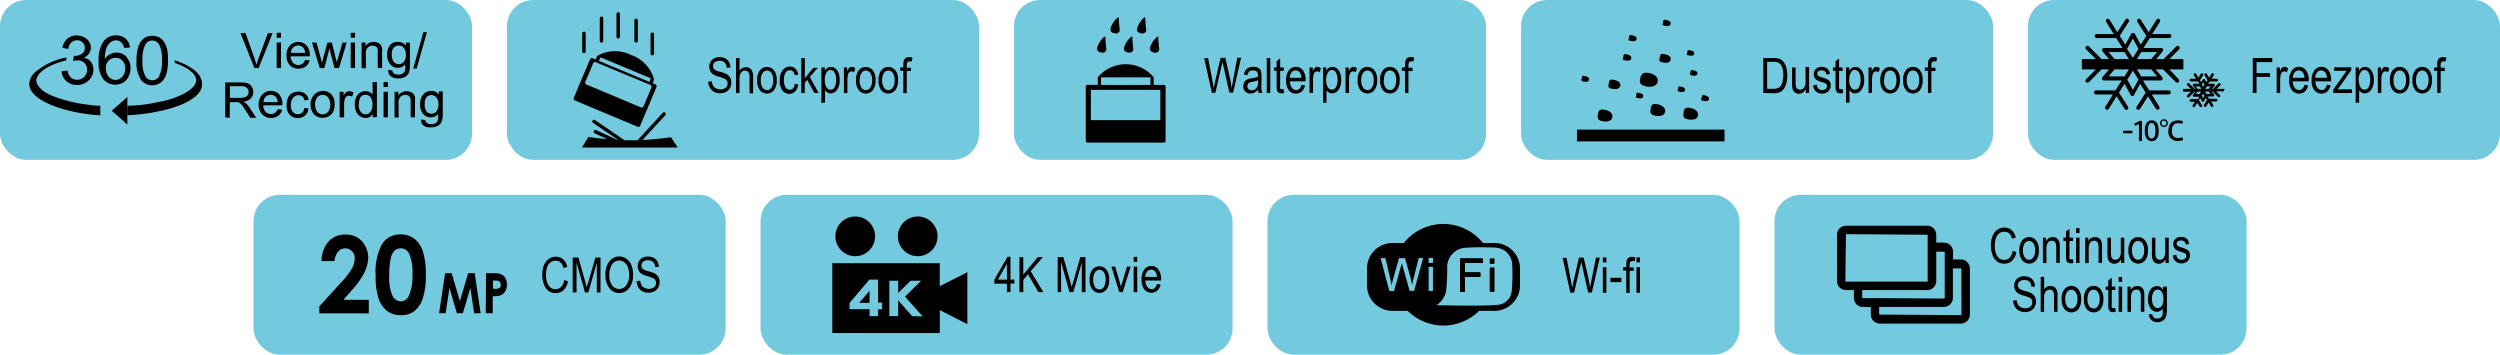 <svg xmlns="http://www.w3.org/2000/svg" viewBox="0 0 357.65 50.75"><defs><style>.cls-1{fill:#73cade;}.cls-2{fill-rule:evenodd;}</style></defs><title>icon</title><g id="レイヤー_2" data-name="レイヤー 2"><g id="レイヤー_1-2" data-name="レイヤー 1"><rect class="cls-1" x="253.86" y="27.87" width="67.53" height="22.87" rx="3.74" ry="3.74"/><path d="M287.93,35.88l.54.17a2.31,2.31,0,0,1-.63,1.26,1.57,1.57,0,0,1-1.1.41,1.68,1.68,0,0,1-1-.28,2,2,0,0,1-.66-.89,3.72,3.72,0,0,1-.26-1.45,3.39,3.39,0,0,1,.26-1.4,2,2,0,0,1,.7-.86,1.74,1.74,0,0,1,1-.29,1.51,1.51,0,0,1,1,.37,2,2,0,0,1,.6,1.08l-.53.15q-.27-1-1.1-1a1.21,1.21,0,0,0-.71.21,1.41,1.41,0,0,0-.48.65,3,3,0,0,0-.18,1.12,2.68,2.68,0,0,0,.36,1.54,1.12,1.12,0,0,0,1,.51,1.06,1.06,0,0,0,.76-.32A1.7,1.7,0,0,0,287.93,35.88Z"/><path d="M288.89,35.82a2.18,2.18,0,0,1,.39-1.42,1.28,1.28,0,0,1,2,0,2.1,2.1,0,0,1,.4,1.38,2.26,2.26,0,0,1-.39,1.45,1.28,1.28,0,0,1-2,0A2.16,2.16,0,0,1,288.89,35.82Zm.51,0a1.74,1.74,0,0,0,.26,1,.77.77,0,0,0,.63.34.74.74,0,0,0,.61-.35,1.77,1.77,0,0,0,.25-1,1.74,1.74,0,0,0-.26-1,.77.77,0,0,0-.63-.34.74.74,0,0,0-.61.34A1.76,1.76,0,0,0,289.4,35.82Z"/><path d="M292.26,37.63V34h.45v.51a1.17,1.17,0,0,1,.4-.45,1,1,0,0,1,.54-.15,1,1,0,0,1,.44.09.9.9,0,0,1,.33.25,1,1,0,0,1,.19.39,3.28,3.28,0,0,1,.06.74v2.23h-.5v-2.2a1.8,1.8,0,0,0-.07-.58.58.58,0,0,0-.21-.29.57.57,0,0,0-.34-.1.7.7,0,0,0-.58.27,1.52,1.52,0,0,0-.21.92v2Z"/><path d="M296.56,37.08l.07.54a1.5,1.5,0,0,1-.37.05.77.77,0,0,1-.42-.1.53.53,0,0,1-.22-.28,2.75,2.75,0,0,1-.06-.72V34.49h-.37V34h.37v-.9l.5-.37V34h.51v.48h-.51V36.6a1,1,0,0,0,0,.38.25.25,0,0,0,.24.12Z"/><path d="M297,33.34v-.71h.5v.71Zm0,4.29V34h.5v3.62Z"/><path d="M298.31,37.63V34h.45v.51a1.17,1.17,0,0,1,.4-.45,1,1,0,0,1,.54-.15,1,1,0,0,1,.44.09.9.9,0,0,1,.33.25,1,1,0,0,1,.19.39,3.28,3.28,0,0,1,.06.74v2.23h-.5v-2.2a1.8,1.8,0,0,0-.07-.58.58.58,0,0,0-.21-.29.57.57,0,0,0-.34-.1.7.7,0,0,0-.58.27,1.52,1.52,0,0,0-.21.92v2Z"/><path d="M303.44,37.63V37.1a1.31,1.31,0,0,1-.41.46,1,1,0,0,1-1.13,0,.9.9,0,0,1-.33-.48,3,3,0,0,1-.08-.79V34h.5v2a3.18,3.18,0,0,0,.06.75.57.57,0,0,0,.21.3.56.56,0,0,0,.35.11.72.72,0,0,0,.59-.3,1.6,1.6,0,0,0,.2-.94V34h.5v3.62Z"/><path d="M304.49,35.82a2.18,2.18,0,0,1,.39-1.42,1.28,1.28,0,0,1,2,0,2.1,2.1,0,0,1,.4,1.38,2.26,2.26,0,0,1-.39,1.45,1.28,1.28,0,0,1-2,0A2.16,2.16,0,0,1,304.49,35.82Zm.51,0a1.74,1.74,0,0,0,.26,1,.77.77,0,0,0,.63.34.74.74,0,0,0,.61-.35,1.77,1.77,0,0,0,.25-1,1.74,1.74,0,0,0-.26-1,.77.77,0,0,0-.63-.34.74.74,0,0,0-.61.34A1.76,1.76,0,0,0,305,35.82Z"/><path d="M309.8,37.63V37.1a1.31,1.31,0,0,1-.41.46,1,1,0,0,1-1.13,0,.9.9,0,0,1-.33-.48,3,3,0,0,1-.08-.79V34h.5v2a3.18,3.18,0,0,0,.06.75.57.57,0,0,0,.21.3.56.56,0,0,0,.35.11.72.72,0,0,0,.59-.3,1.6,1.6,0,0,0,.2-.94V34h.5v3.62Z"/><path d="M310.85,36.54l.5-.1a.9.9,0,0,0,.24.57.85.85,0,0,0,1,0,.53.53,0,0,0,.18-.41.4.4,0,0,0-.15-.33,1.93,1.93,0,0,0-.51-.21,3.68,3.68,0,0,1-.78-.31.87.87,0,0,1-.31-.34,1,1,0,0,1-.11-.48,1,1,0,0,1,.3-.75,1.13,1.13,0,0,1,.82-.29,1.35,1.35,0,0,1,.58.12.92.92,0,0,1,.38.32,1.39,1.39,0,0,1,.18.58l-.49.08a.59.59,0,0,0-.64-.59.76.76,0,0,0-.49.13.41.41,0,0,0-.16.33.37.37,0,0,0,.15.32,2.73,2.73,0,0,0,.55.22,4.05,4.05,0,0,1,.81.32.79.79,0,0,1,.29.32,1.06,1.06,0,0,1,.1.48,1.12,1.12,0,0,1-.33.84,1.23,1.23,0,0,1-.9.32A1.17,1.17,0,0,1,310.85,36.54Z"/><path d="M288,43l.51-.05a1.49,1.49,0,0,0,.19.64,1,1,0,0,0,.41.37,1.29,1.29,0,0,0,.61.14,1.1,1.1,0,0,0,.75-.24.78.78,0,0,0,.27-.61.74.74,0,0,0-.1-.39.72.72,0,0,0-.29-.27,5.53,5.53,0,0,0-.85-.3,3,3,0,0,1-.83-.35,1.2,1.2,0,0,1-.38-.44,1.31,1.31,0,0,1-.14-.6,1.33,1.33,0,0,1,.39-1,1.44,1.44,0,0,1,1.06-.38,1.68,1.68,0,0,1,.8.18,1.28,1.28,0,0,1,.53.52,1.72,1.72,0,0,1,.2.79l-.52,0a1.08,1.08,0,0,0-.29-.72,1,1,0,0,0-.7-.23,1.05,1.05,0,0,0-.7.21.67.67,0,0,0-.24.53.61.61,0,0,0,.18.47,2.12,2.12,0,0,0,.8.34,5.2,5.2,0,0,1,.85.29,1.37,1.37,0,0,1,.57.5,1.39,1.39,0,0,1,.19.74,1.54,1.54,0,0,1-.2.78,1.36,1.36,0,0,1-.55.54,1.76,1.76,0,0,1-.83.18,1.63,1.63,0,0,1-1.21-.46A1.74,1.74,0,0,1,288,43Z"/><path d="M291.94,44.61v-5h.5V41.4a1.24,1.24,0,0,1,.4-.37,1,1,0,0,1,.49-.12,1,1,0,0,1,.75.3,1.67,1.67,0,0,1,.27,1.11v2.29h-.5V42.31a1.07,1.07,0,0,0-.17-.67.56.56,0,0,0-.46-.2.71.71,0,0,0-.56.26,1.43,1.43,0,0,0-.23.93v2Z"/><path d="M294.94,42.8a2.18,2.18,0,0,1,.39-1.42,1.28,1.28,0,0,1,2,0,2.1,2.1,0,0,1,.4,1.38,2.26,2.26,0,0,1-.39,1.45,1.28,1.28,0,0,1-2,0A2.16,2.16,0,0,1,294.94,42.8Zm.51,0a1.74,1.74,0,0,0,.26,1,.77.77,0,0,0,.63.34.74.74,0,0,0,.61-.35,1.77,1.77,0,0,0,.25-1,1.74,1.74,0,0,0-.26-1,.77.77,0,0,0-.63-.34.74.74,0,0,0-.61.34A1.76,1.76,0,0,0,295.45,42.8Z"/><path d="M298.12,42.8a2.18,2.18,0,0,1,.39-1.42,1.28,1.28,0,0,1,2,0,2.1,2.1,0,0,1,.4,1.38,2.26,2.26,0,0,1-.39,1.45,1.28,1.28,0,0,1-2,0A2.16,2.16,0,0,1,298.12,42.8Zm.51,0a1.74,1.74,0,0,0,.26,1,.77.77,0,0,0,.63.34.74.74,0,0,0,.61-.35,1.77,1.77,0,0,0,.25-1,1.74,1.74,0,0,0-.26-1,.77.77,0,0,0-.63-.34.74.74,0,0,0-.61.34A1.76,1.76,0,0,0,298.64,42.8Z"/><path d="M302.61,44.06l.07.54a1.5,1.5,0,0,1-.37.05.77.77,0,0,1-.42-.1.53.53,0,0,1-.22-.28,2.75,2.75,0,0,1-.06-.72V41.47h-.37V41h.37v-.9l.5-.37V41h.51v.48h-.51v2.12a1,1,0,0,0,0,.38.25.25,0,0,0,.24.12Z"/><path d="M303.09,40.32v-.71h.5v.71Zm0,4.29V41h.5v3.62Z"/><path d="M304.36,44.61V41h.45v.51a1.17,1.17,0,0,1,.4-.45,1,1,0,0,1,.54-.15,1,1,0,0,1,.44.09.9.9,0,0,1,.33.25,1,1,0,0,1,.19.39,3.28,3.28,0,0,1,.06.74v2.23h-.5V42.4a1.8,1.8,0,0,0-.07-.58.58.58,0,0,0-.21-.29.57.57,0,0,0-.34-.1.7.7,0,0,0-.58.27,1.52,1.52,0,0,0-.21.92v2Z"/><path d="M307.44,44.91l.49.09a.63.63,0,0,0,.2.43.72.72,0,0,0,.47.14.73.73,0,0,0,.79-.63,4.4,4.4,0,0,0,0-.8,1.17,1.17,0,0,1-.37.35.89.89,0,0,1-.45.12,1.08,1.08,0,0,1-.88-.45,2.2,2.2,0,0,1-.4-1.39,2.7,2.7,0,0,1,.18-1,1.41,1.41,0,0,1,.47-.64,1.09,1.09,0,0,1,.65-.2.92.92,0,0,1,.48.13,1.18,1.18,0,0,1,.38.39V41H310v3.13a3.67,3.67,0,0,1-.14,1.19,1.15,1.15,0,0,1-.45.56,1.31,1.31,0,0,1-.75.21,1.2,1.2,0,0,1-.89-.31A1.13,1.13,0,0,1,307.44,44.91Zm.42-2.17a1.81,1.81,0,0,0,.24,1,.69.69,0,0,0,.58.33.7.7,0,0,0,.58-.32,1.73,1.73,0,0,0,.24-1,1.71,1.71,0,0,0-.25-1,.73.73,0,0,0-.6-.33.68.68,0,0,0-.55.33A1.71,1.71,0,0,0,307.86,42.73Z"/><rect class="cls-1" x="217.59" width="67.53" height="22.87" rx="3.74" ry="3.74"/><rect x="225.6" y="18.54" width="21.11" height="1.69"/><path d="M237.15,11.68c-.12.63-.85.84-1.66.68s-1-.53-.84-1.16.4-.92,1.22-.76S237.28,11,237.15,11.68Z"/><path d="M235.08,13.79c-.06.31-.39.32-.79.24s-.26-.12-.2-.43-.05-.4.35-.32S235.14,13.48,235.08,13.79Z"/><path d="M241.06,12.89c-.06.31-.39.32-.79.24s-.26-.12-.2-.43-.05-.4.35-.32S241.13,12.58,241.06,12.89Z"/><path d="M227.33,11.41c-.06.32-.41.34-.82.25s-.29-.14-.22-.46,0-.42.38-.34S227.4,11.09,227.33,11.41Z"/><path d="M244.48,14.17c-.06.32-.41.34-.82.25s-.29-.14-.22-.46,0-.42.38-.34S244.54,13.85,244.48,14.17Z"/><path d="M242.83,10.55c-.06.31-.39.32-.79.24s-.26-.12-.2-.43-.05-.4.35-.32S242.89,10.24,242.83,10.55Z"/><path d="M242.38,7.69c-.06.31-.39.32-.79.24s-.26-.12-.2-.43-.05-.4.35-.32S242.44,7.38,242.38,7.69Z"/><path d="M233.37,8.36c-.07.34-.44.37-.88.28s-.33-.16-.26-.51,0-.45.43-.37S233.44,8,233.37,8.36Z"/><path d="M239,8.54c-.08.43-.56.51-1.12.4s-.53-.28-.44-.71.12-.6.68-.49S239.1,8.11,239,8.54Z"/><path d="M239,3.41c-.06.33-.42.35-.85.27s-.31-.15-.24-.48,0-.44.41-.35S239.1,3.08,239,3.41Z"/><path d="M234.13,5.59c-.06.33-.42.35-.85.27s-.31-.15-.24-.48,0-.44.41-.35S234.2,5.26,234.13,5.59Z"/><path d="M231.8,12.27c-.09.45-.59.55-1.18.43s-.57-.31-.48-.76.15-.63.73-.52S231.89,11.81,231.8,12.27Z"/><path d="M230.67,16.79c-.11.54-.72.69-1.41.55s-.76-.41-.66-1,.27-.77,1-.63S230.78,16.25,230.67,16.79Z"/><path d="M242.92,16.53c-.11.54-.72.69-1.41.55s-.76-.41-.66-1,.27-.77,1-.63S243,16,242.92,16.53Z"/><path d="M238.21,16c-.11.54-.72.69-1.41.55s-.76-.41-.66-1,.27-.77,1-.63S238.32,15.5,238.21,16Z"/><path d="M252.26,13.3v-5h1.43a2.69,2.69,0,0,1,.81.09,1.37,1.37,0,0,1,.63.44,2.31,2.31,0,0,1,.41.81,4,4,0,0,1,.15,1.16,3.75,3.75,0,0,1-.25,1.45,1.78,1.78,0,0,1-.65.85,1.91,1.91,0,0,1-1,.25Zm.55-.6h.88a1.53,1.53,0,0,0,.81-.17,1.1,1.1,0,0,0,.42-.56,3.45,3.45,0,0,0,.2-1.23,2.87,2.87,0,0,0-.21-1.21,1.14,1.14,0,0,0-.54-.59,1.8,1.8,0,0,0-.7-.1h-.87Z"/><path d="M258.34,13.3v-.54a1.32,1.32,0,0,1-.41.47,1,1,0,0,1-1.14,0,.91.91,0,0,1-.34-.48,3,3,0,0,1-.08-.8V9.65h.51v2a3.22,3.22,0,0,0,.06.76.58.58,0,0,0,.21.31.56.56,0,0,0,.35.11.72.72,0,0,0,.6-.3,1.61,1.61,0,0,0,.2-.95v-2h.51V13.3Z"/><path d="M259.4,12.21l.51-.1a.9.9,0,0,0,.24.58.74.74,0,0,0,.53.19.73.73,0,0,0,.51-.16.53.53,0,0,0,.18-.41.4.4,0,0,0-.16-.34,2,2,0,0,0-.52-.21,3.66,3.66,0,0,1-.79-.31.87.87,0,0,1-.31-.34,1,1,0,0,1-.11-.49,1,1,0,0,1,.3-.76,1.14,1.14,0,0,1,.83-.29,1.36,1.36,0,0,1,.59.12.94.94,0,0,1,.39.32,1.41,1.41,0,0,1,.19.58l-.5.08a.59.59,0,0,0-.65-.6.77.77,0,0,0-.49.13.42.42,0,0,0-.16.34.38.38,0,0,0,.16.32,2.72,2.72,0,0,0,.55.22,4.2,4.2,0,0,1,.82.32.81.81,0,0,1,.29.32,1.08,1.08,0,0,1,.1.49,1.13,1.13,0,0,1-.33.85,1.24,1.24,0,0,1-.91.32A1.18,1.18,0,0,1,259.4,12.21Z"/><path d="M263.61,12.75l.07.55a1.52,1.52,0,0,1-.38.05.77.77,0,0,1-.43-.11.53.53,0,0,1-.22-.29,2.77,2.77,0,0,1-.06-.73v-2.1h-.37V9.65h.37V8.74l.51-.37V9.65h.51v.48h-.51v2.14a1,1,0,0,0,0,.38.25.25,0,0,0,.24.12Z"/><path d="M264.09,14.7V9.65h.47v.48a1.18,1.18,0,0,1,.38-.43.89.89,0,0,1,.48-.13,1.05,1.05,0,0,1,.64.21,1.44,1.44,0,0,1,.46.64,2.75,2.75,0,0,1,.17,1,2.31,2.31,0,0,1-.39,1.44,1.14,1.14,0,0,1-.92.5.84.84,0,0,1-.44-.12,1.12,1.12,0,0,1-.35-.34V14.7Zm.46-3.21a1.83,1.83,0,0,0,.24,1,.65.65,0,0,0,1.14,0,1.89,1.89,0,0,0,.24-1.07,1.89,1.89,0,0,0-.24-1.06.63.63,0,0,0-1.13,0A1.92,1.92,0,0,0,264.56,11.5Z"/><path d="M267.31,13.3V9.65h.46v.55a1.57,1.57,0,0,1,.32-.51.49.49,0,0,1,.33-.13.87.87,0,0,1,.52.2l-.17.58a.64.64,0,0,0-.37-.13.45.45,0,0,0-.3.11.61.61,0,0,0-.19.32,2.85,2.85,0,0,0-.1.75V13.3Z"/><path d="M269,11.47a2.2,2.2,0,0,1,.4-1.43,1.29,1.29,0,0,1,2,0,2.12,2.12,0,0,1,.4,1.39,2.28,2.28,0,0,1-.4,1.47,1.29,1.29,0,0,1-2,0A2.19,2.19,0,0,1,269,11.47Zm.52,0a1.77,1.77,0,0,0,.26,1.06.77.77,0,0,0,.64.35.75.75,0,0,0,.62-.35,1.78,1.78,0,0,0,.26-1.05,1.76,1.76,0,0,0-.26-1.05.77.77,0,0,0-.64-.35.75.75,0,0,0-.62.35A1.77,1.77,0,0,0,269.56,11.47Z"/><path d="M272.26,11.47a2.2,2.2,0,0,1,.4-1.43,1.29,1.29,0,0,1,2,0,2.12,2.12,0,0,1,.4,1.39,2.28,2.28,0,0,1-.4,1.47,1.29,1.29,0,0,1-2,0A2.19,2.19,0,0,1,272.26,11.47Zm.52,0a1.77,1.77,0,0,0,.26,1.06.77.77,0,0,0,.64.35.75.75,0,0,0,.62-.35,1.78,1.78,0,0,0,.26-1.05,1.76,1.76,0,0,0-.26-1.05.77.77,0,0,0-.64-.35.75.75,0,0,0-.62.35A1.77,1.77,0,0,0,272.78,11.47Z"/><path d="M275.81,13.3V10.13h-.45V9.65h.45V9.26a1.76,1.76,0,0,1,.09-.65.68.68,0,0,1,.27-.33.87.87,0,0,1,.46-.11,2,2,0,0,1,.48.07l-.08.54a1.38,1.38,0,0,0-.3,0,.4.4,0,0,0-.33.12.75.75,0,0,0-.1.45v.34h.59v.48h-.59V13.3Z"/><rect class="cls-1" x="145.06" width="67.53" height="22.87" rx="3.74" ry="3.74"/><path d="M166.51,12.15h-1.46V11.05a5.23,5.23,0,0,0-8,0v1.09h-1.46a.26.26,0,0,0-.26.26v7.74a.26.26,0,0,0,.26.26h10.9a.26.26,0,0,0,.26-.26V12.4A.26.26,0,0,0,166.51,12.15Zm-9-1.09h7.07v1.09h-7.07ZM166,17.19h-9.94V12.86H166Z"/><path d="M157.14,7.36c.69.41,1.22.06,1.12-.47a15.31,15.31,0,0,1-.13-1.66C157.85,5.12,156.45,6.95,157.14,7.36Z"/><path d="M161,7.36c.69.41,1.22.06,1.12-.47A15.31,15.31,0,0,1,162,5.23C161.69,5.12,160.29,6.95,161,7.36Z"/><path d="M164.71,7.36c.69.41,1.22.06,1.12-.47a15.31,15.31,0,0,1-.13-1.66C165.42,5.12,164,6.95,164.71,7.36Z"/><path d="M162.85,4.61c.69.41,1.22.06,1.12-.47a15.31,15.31,0,0,1-.13-1.66C163.56,2.37,162.16,4.2,162.85,4.61Z"/><path d="M159.06,4.61c.69.41,1.22.06,1.12-.47a15.31,15.31,0,0,1-.13-1.66C159.77,2.37,158.37,4.2,159.06,4.61Z"/><path d="M173.37,13.3l-1.1-5h.56l.63,3.31q.1.51.18,1l.19-.93.79-3.41h.67l.59,2.56a17.56,17.56,0,0,1,.32,1.79q.08-.49.2-1.1L177,8.26h.55l-1.14,5h-.53l-.87-3.85-.13-.59c0,.22-.08.42-.12.59l-.88,3.85Z"/><path d="M180,12.85a1.86,1.86,0,0,1-.53.4,1.28,1.28,0,0,1-.57.13,1,1,0,0,1-.75-.28,1,1,0,0,1-.28-.76,1.17,1.17,0,0,1,.13-.56,1,1,0,0,1,.36-.38,1.9,1.9,0,0,1,.69-.2,3.84,3.84,0,0,0,.91-.22v-.16a.8.8,0,0,0-.13-.53.72.72,0,0,0-.58-.22.81.81,0,0,0-.53.15,1,1,0,0,0-.26.55l-.5-.08a1.38,1.38,0,0,1,.43-.86,1.43,1.43,0,0,1,.93-.27,1.33,1.33,0,0,1,.74.18.76.76,0,0,1,.34.44,3.09,3.09,0,0,1,.07.76v.83a10.43,10.43,0,0,0,0,1.09,1.6,1.6,0,0,0,.13.44h-.53A1.54,1.54,0,0,1,180,12.85Zm0-1.38a3.22,3.22,0,0,1-.83.23,1.59,1.59,0,0,0-.45.13.5.5,0,0,0-.2.2.61.61,0,0,0-.07.3.56.56,0,0,0,.16.42.62.62,0,0,0,.45.16.9.9,0,0,0,.49-.14.89.89,0,0,0,.33-.38,1.68,1.68,0,0,0,.11-.69Z"/><path d="M181.22,13.3v-5h.51v5Z"/><path d="M183.65,12.75l.07.55a1.52,1.52,0,0,1-.38.05.77.77,0,0,1-.43-.11.53.53,0,0,1-.22-.29,2.77,2.77,0,0,1-.06-.73v-2.1h-.37V9.65h.37V8.74l.51-.37V9.65h.51v.48h-.51v2.14a1,1,0,0,0,0,.38.25.25,0,0,0,.24.12Z"/><path d="M186.18,12.13l.52.08a1.59,1.59,0,0,1-.47.88,1.25,1.25,0,0,1-.85.3,1.26,1.26,0,0,1-1-.48,2.16,2.16,0,0,1-.39-1.4,2.28,2.28,0,0,1,.4-1.45,1.24,1.24,0,0,1,1-.5,1.19,1.19,0,0,1,1,.49,2.23,2.23,0,0,1,.39,1.42v.17h-2.24a1.57,1.57,0,0,0,.29.93.77.77,0,0,0,.62.31Q186,12.88,186.18,12.13Zm-1.67-1h1.67a1.4,1.4,0,0,0-.2-.71.74.74,0,0,0-1.21-.06A1.25,1.25,0,0,0,184.51,11.12Z"/><path d="M187.34,13.3V9.65h.46v.55a1.57,1.57,0,0,1,.32-.51.49.49,0,0,1,.33-.13.87.87,0,0,1,.52.2l-.17.58a.64.64,0,0,0-.37-.13.45.45,0,0,0-.3.11.61.61,0,0,0-.19.32,2.85,2.85,0,0,0-.1.75V13.3Z"/><path d="M189.27,14.7V9.65h.47v.48a1.18,1.18,0,0,1,.38-.43.89.89,0,0,1,.48-.13,1.05,1.05,0,0,1,.64.21,1.44,1.44,0,0,1,.46.64,2.75,2.75,0,0,1,.17,1,2.31,2.31,0,0,1-.39,1.44,1.14,1.14,0,0,1-.92.5.84.84,0,0,1-.44-.12,1.12,1.12,0,0,1-.35-.34V14.7Zm.46-3.21a1.83,1.83,0,0,0,.24,1,.65.65,0,0,0,1.14,0,1.89,1.89,0,0,0,.24-1.07,1.89,1.89,0,0,0-.24-1.06.63.63,0,0,0-1.13,0A1.92,1.92,0,0,0,189.73,11.5Z"/><path d="M192.49,13.3V9.65h.46v.55a1.57,1.57,0,0,1,.32-.51.49.49,0,0,1,.33-.13.87.87,0,0,1,.52.2l-.17.58a.64.64,0,0,0-.37-.13.45.45,0,0,0-.3.11.61.61,0,0,0-.19.32,2.85,2.85,0,0,0-.1.75V13.3Z"/><path d="M194.22,11.47a2.2,2.2,0,0,1,.4-1.43,1.29,1.29,0,0,1,2,0,2.12,2.12,0,0,1,.4,1.39,2.28,2.28,0,0,1-.4,1.47,1.29,1.29,0,0,1-2,0A2.19,2.19,0,0,1,194.22,11.47Zm.52,0a1.77,1.77,0,0,0,.26,1.06.77.77,0,0,0,.64.35.75.75,0,0,0,.62-.35,1.78,1.78,0,0,0,.26-1.05,1.76,1.76,0,0,0-.26-1.05.77.77,0,0,0-.64-.35.75.75,0,0,0-.62.35A1.77,1.77,0,0,0,194.74,11.47Z"/><path d="M197.44,11.47a2.2,2.2,0,0,1,.4-1.43,1.29,1.29,0,0,1,2,0,2.12,2.12,0,0,1,.4,1.39,2.28,2.28,0,0,1-.4,1.47,1.29,1.29,0,0,1-2,0A2.19,2.19,0,0,1,197.44,11.47Zm.52,0a1.77,1.77,0,0,0,.26,1.06.77.77,0,0,0,.64.35.75.75,0,0,0,.62-.35,1.78,1.78,0,0,0,.26-1.05,1.76,1.76,0,0,0-.26-1.05.77.77,0,0,0-.64-.35.75.75,0,0,0-.62.35A1.77,1.77,0,0,0,198,11.47Z"/><path d="M201,13.3V10.13h-.45V9.65H201V9.26a1.76,1.76,0,0,1,.09-.65.68.68,0,0,1,.27-.33.87.87,0,0,1,.46-.11,2,2,0,0,1,.48.07l-.08.54a1.38,1.38,0,0,0-.3,0,.4.4,0,0,0-.33.12.75.75,0,0,0-.1.45v.34h.59v.48h-.59V13.3Z"/><rect class="cls-1" x="72.53" width="67.53" height="22.87" rx="3.74" ry="3.74"/><path d="M96,19.63s-1.92.28-4.09.4l3.27-3.55a.25.25,0,1,0-.37-.34l-3.61,3.93-1.12,0h-.73L85.1,17.16a.25.25,0,0,0-.28.41L88.42,20h-.14l-3-1.39a.25.25,0,1,0-.21.46l1.8.83c-1.53-.13-2.7-.3-2.7-.3l-.92,1.51h13.7Z"/><path d="M91.58,18l2.34-5.56a.29.29,0,0,0-.15-.37l-.41-.17.22-.51h0a5.15,5.15,0,0,0-3.3-3.53A5.15,5.15,0,0,0,85.43,8h0l-.22.51-.43-.18a.29.29,0,0,0-.37.15L82.08,14a.29.29,0,0,0,.15.37l9,3.77A.29.29,0,0,0,91.58,18ZM85.9,8.2l7.21,3-.22.51-7.21-3Zm-2.17,3.54,1.13-2.69a.28.28,0,0,1,.37-.15l.31.13,7.21,3,.29.12a.28.28,0,0,1,.15.37l-1.13,2.69a.29.29,0,0,1-.37.15l-7.82-3.28A.29.29,0,0,1,83.73,11.74Z"/><path d="M88.44,5.51a.25.25,0,0,0,.25-.25V2a.25.25,0,0,0-.5,0V5.26A.25.25,0,0,0,88.44,5.51Z"/><path d="M91,6.1a.25.25,0,0,0,.25-.25V2.91a.25.25,0,1,0-.5,0V5.84A.25.25,0,0,0,91,6.1Z"/><path d="M93.32,7.92a.25.25,0,0,0,.25-.25V4.9a.25.25,0,0,0-.5,0V7.67A.25.25,0,0,0,93.32,7.92Z"/><path d="M86.05,6.1a.25.25,0,0,0,.25-.25V2.62a.25.25,0,0,0-.5,0V5.84A.25.25,0,0,0,86.05,6.1Z"/><path d="M83.54,7.61a.25.25,0,0,0,.25-.25V4.78a.25.25,0,1,0-.5,0V7.36A.25.25,0,0,0,83.54,7.61Z"/><path d="M101.32,11.68l.52-.05a1.5,1.5,0,0,0,.19.65,1.05,1.05,0,0,0,.42.37,1.31,1.31,0,0,0,.61.14,1.11,1.11,0,0,0,.76-.24.79.79,0,0,0,.27-.62.76.76,0,0,0-.1-.39.74.74,0,0,0-.3-.27,5.7,5.7,0,0,0-.86-.3,3,3,0,0,1-.83-.35,1.22,1.22,0,0,1-.39-.45,1.33,1.33,0,0,1-.14-.61,1.35,1.35,0,0,1,.4-1,1.46,1.46,0,0,1,1.07-.39,1.71,1.71,0,0,1,.81.18,1.29,1.29,0,0,1,.54.52,1.73,1.73,0,0,1,.2.8l-.53,0a1.09,1.09,0,0,0-.29-.73,1,1,0,0,0-.71-.24,1.07,1.07,0,0,0-.71.21.68.68,0,0,0-.24.54.62.62,0,0,0,.18.48,2.15,2.15,0,0,0,.81.34,5.16,5.16,0,0,1,.86.29,1.4,1.4,0,0,1,.57.51,1.41,1.41,0,0,1,.19.75,1.57,1.57,0,0,1-.2.79,1.37,1.37,0,0,1-.55.54,1.77,1.77,0,0,1-.84.19,1.64,1.64,0,0,1-1.22-.46A1.76,1.76,0,0,1,101.32,11.68Z"/><path d="M105.29,13.31v-5h.51v1.81a1.26,1.26,0,0,1,.4-.38,1,1,0,0,1,.5-.13,1,1,0,0,1,.76.31,1.69,1.69,0,0,1,.28,1.12v2.32h-.51V11a1.08,1.08,0,0,0-.17-.68.57.57,0,0,0-.47-.21.72.72,0,0,0-.56.26,1.45,1.45,0,0,0-.23.94v2Z"/><path d="M108.32,11.48a2.2,2.2,0,0,1,.4-1.43,1.29,1.29,0,0,1,2,0,2.12,2.12,0,0,1,.4,1.39,2.28,2.28,0,0,1-.4,1.47,1.29,1.29,0,0,1-2,0A2.19,2.19,0,0,1,108.32,11.48Zm.52,0a1.77,1.77,0,0,0,.26,1.06.77.77,0,0,0,.64.35.75.75,0,0,0,.62-.35,1.78,1.78,0,0,0,.26-1.05,1.76,1.76,0,0,0-.26-1.05.77.77,0,0,0-.64-.35.75.75,0,0,0-.62.35A1.77,1.77,0,0,0,108.84,11.48Z"/><path d="M113.69,12l.5.08a1.67,1.67,0,0,1-.43,1,1.14,1.14,0,0,1-.83.34,1.18,1.18,0,0,1-1-.48,2.28,2.28,0,0,1-.38-1.43A2.25,2.25,0,0,1,112,10a1.21,1.21,0,0,1,1-.48,1.12,1.12,0,0,1,.78.29,1.43,1.43,0,0,1,.41.87l-.49.09a1.07,1.07,0,0,0-.25-.55.58.58,0,0,0-.43-.18.75.75,0,0,0-.62.33,1.79,1.79,0,0,0-.25,1.06,1.92,1.92,0,0,0,.24,1.08.71.71,0,0,0,.6.33.65.65,0,0,0,.49-.22A1.21,1.21,0,0,0,113.69,12Z"/><path d="M114.63,13.31v-5h.51v2.88l1.21-1.49H117L115.85,11l1.26,2.3h-.62l-1-1.87-.36.43v1.45Z"/><path d="M117.51,14.71V9.65H118v.48a1.18,1.18,0,0,1,.38-.43.89.89,0,0,1,.48-.13,1.05,1.05,0,0,1,.64.21,1.44,1.44,0,0,1,.46.64,2.75,2.75,0,0,1,.17,1,2.31,2.31,0,0,1-.39,1.44,1.14,1.14,0,0,1-.92.5.84.84,0,0,1-.44-.12,1.12,1.12,0,0,1-.35-.34v1.78ZM118,11.5a1.83,1.83,0,0,0,.24,1,.65.65,0,0,0,1.14,0,1.89,1.89,0,0,0,.24-1.07,1.89,1.89,0,0,0-.24-1.06.63.63,0,0,0-1.13,0A1.92,1.92,0,0,0,118,11.5Z"/><path d="M120.73,13.31V9.65h.46v.55a1.57,1.57,0,0,1,.32-.51.49.49,0,0,1,.33-.13.87.87,0,0,1,.52.2l-.17.58a.64.64,0,0,0-.37-.13.45.45,0,0,0-.3.11.61.61,0,0,0-.19.32,2.85,2.85,0,0,0-.1.75v1.92Z"/><path d="M122.46,11.48a2.2,2.2,0,0,1,.4-1.43,1.29,1.29,0,0,1,2,0,2.12,2.12,0,0,1,.4,1.39,2.28,2.28,0,0,1-.4,1.47,1.29,1.29,0,0,1-2,0A2.19,2.19,0,0,1,122.46,11.48Zm.52,0a1.77,1.77,0,0,0,.26,1.06.77.77,0,0,0,.64.35.75.75,0,0,0,.62-.35,1.78,1.78,0,0,0,.26-1.05,1.76,1.76,0,0,0-.26-1.05.77.77,0,0,0-.64-.35.75.75,0,0,0-.62.35A1.77,1.77,0,0,0,123,11.48Z"/><path d="M125.68,11.48a2.2,2.2,0,0,1,.4-1.43,1.29,1.29,0,0,1,2,0,2.12,2.12,0,0,1,.4,1.39,2.28,2.28,0,0,1-.4,1.47,1.29,1.29,0,0,1-2,0A2.19,2.19,0,0,1,125.68,11.48Zm.52,0a1.77,1.77,0,0,0,.26,1.06.77.77,0,0,0,.64.35.75.75,0,0,0,.62-.35,1.78,1.78,0,0,0,.26-1.05,1.76,1.76,0,0,0-.26-1.05.77.77,0,0,0-.64-.35.75.75,0,0,0-.62.35A1.77,1.77,0,0,0,126.2,11.48Z"/><path d="M129.23,13.31V10.13h-.45V9.65h.45V9.26a1.76,1.76,0,0,1,.09-.65.68.68,0,0,1,.27-.33.87.87,0,0,1,.46-.11,2,2,0,0,1,.48.07l-.08.54a1.38,1.38,0,0,0-.3,0,.4.4,0,0,0-.33.12.75.75,0,0,0-.1.45v.34h.59v.48h-.59v3.18Z"/><rect class="cls-1" width="67.53" height="22.87" rx="3.74" ry="3.74"/><path class="cls-2" d="M13,8.84a1.59,1.59,0,0,0-1-.58,1.69,1.69,0,0,0,.71-.58A1.48,1.48,0,0,0,13,6.86,1.69,1.69,0,0,0,12.77,6,1.78,1.78,0,0,0,12,5.31a2.31,2.31,0,0,0-1-.24,2,2,0,0,0-1.37.47,2.16,2.16,0,0,0-.7,1.31L9.78,7a1.53,1.53,0,0,1,.43-.93A1.17,1.17,0,0,1,11,5.76a1.11,1.11,0,0,1,.81.31,1,1,0,0,1,.32.77,1,1,0,0,1-.43.87,1.77,1.77,0,0,1-1,.28h-.14l-.09.74a2.36,2.36,0,0,1,.6-.09A1.3,1.3,0,0,1,12.46,10,1.41,1.41,0,0,1,11,11.41a1.27,1.27,0,0,1-.86-.32,1.9,1.9,0,0,1-.49-1l-.84.11a2.08,2.08,0,0,0,.68,1.4,2.15,2.15,0,0,0,1.51.55,2.33,2.33,0,0,0,1.67-.63A2,2,0,0,0,13.36,10,1.77,1.77,0,0,0,13,8.84"/><path class="cls-2" d="M18.12,8.14a1.92,1.92,0,0,0-1.44-.62,2.06,2.06,0,0,0-.93.23,1.93,1.93,0,0,0-.75.69,4.5,4.5,0,0,1,.23-1.59A2,2,0,0,1,15.88,6a1.18,1.18,0,0,1,.71-.23,1.1,1.1,0,0,1,.84.37,1.51,1.51,0,0,1,.32.72l.84-.07a1.86,1.86,0,0,0-2-1.72,2.13,2.13,0,0,0-1.74.79,4.63,4.63,0,0,0-.74,2.91,3.93,3.93,0,0,0,.67,2.56,2.16,2.16,0,0,0,1.73.78,2.1,2.1,0,0,0,1.11-.3,2,2,0,0,0,.77-.85,2.66,2.66,0,0,0,.28-1.2,2.23,2.23,0,0,0-.59-1.61M17.46,11a1.19,1.19,0,0,1-.92.43,1.28,1.28,0,0,1-.7-.21,1.36,1.36,0,0,1-.52-.61,1.94,1.94,0,0,1-.19-.84,1.48,1.48,0,0,1,.4-1.07,1.32,1.32,0,0,1,1-.42,1.25,1.25,0,0,1,1,.42,1.58,1.58,0,0,1,.38,1.12A1.69,1.69,0,0,1,17.46,11"/><path class="cls-2" d="M23.9,7a3.63,3.63,0,0,0-.43-1,1.93,1.93,0,0,0-.69-.65,2.09,2.09,0,0,0-1-.23,1.91,1.91,0,0,0-1.25.41,2.46,2.46,0,0,0-.75,1.15,6.28,6.28,0,0,0-.25,2,4.56,4.56,0,0,0,.68,2.81,2.09,2.09,0,0,0,2.82.3,2.44,2.44,0,0,0,.75-1.15,6.2,6.2,0,0,0,.25-2A6.91,6.91,0,0,0,23.9,7m-1.11,3.89a1.14,1.14,0,0,1-2,0,4.34,4.34,0,0,1-.4-2.26,4.36,4.36,0,0,1,.44-2.33,1.08,1.08,0,0,1,.93-.5,1.17,1.17,0,0,1,1,.56,4.32,4.32,0,0,1,.4,2.26,4.35,4.35,0,0,1-.4,2.26"/><path class="cls-2" d="M25,9s5.66,1.81,1.57,4.26a12.44,12.44,0,0,1-4,1.35,20.54,20.54,0,0,1-4.35.51v1.37a28.24,28.24,0,0,0,5.14-.71c3.53-.84,5.48-2.18,5.55-3.64,0-.75-.24-1.57-1.58-2.44A8.47,8.47,0,0,0,26,9c-.31-.13-.63-.26-1-.39Z"/><path class="cls-2" d="M9.49,8.63c-3.07.77-4.28,2-4.29,2.88,0,.73.84,1.55,2.06,2.11A20,20,0,0,0,12.83,15a9.63,9.63,0,0,0,1.52.13v1.37c-4.16-.24-8.41-1.55-9.72-3.29A1.86,1.86,0,0,1,4.19,12a2.28,2.28,0,0,1,.88-1.7A9.7,9.7,0,0,1,9.49,8.22Z"/><polygon class="cls-2" points="18.22 13.87 15.98 15.84 18.22 17.81 18.22 13.87"/><path d="M36.4,9.74l-2-5h.72l1.31,3.67q.16.44.26.83.12-.41.27-.83l1.36-3.67h.68l-2,5Z"/><path d="M39.58,5.4V4.69h.62V5.4Zm0,4.34V6.08h.62V9.74Z"/><path d="M43.65,8.56l.64.08a1.56,1.56,0,0,1-.56.87,1.69,1.69,0,0,1-1,.31,1.67,1.67,0,0,1-1.27-.49,1.93,1.93,0,0,1-.47-1.39,2,2,0,0,1,.48-1.43A1.61,1.61,0,0,1,42.65,6a1.56,1.56,0,0,1,1.2.5,2,2,0,0,1,.47,1.4s0,.09,0,.16H41.58a1.4,1.4,0,0,0,.34.92,1,1,0,0,0,.76.32.94.94,0,0,0,.58-.18A1.18,1.18,0,0,0,43.65,8.56Zm-2-1h2a1.24,1.24,0,0,0-.23-.69,1,1,0,0,0-.77-.36,1,1,0,0,0-.72.29A1.13,1.13,0,0,0,41.62,7.56Z"/><path d="M45.75,9.74,44.63,6.08h.64l.58,2.11.22.79.19-.76.58-2.14h.64L48,8.2l.18.7.21-.71L49,6.08h.6L48.5,9.74h-.64l-.58-2.19-.14-.62-.74,2.81Z"/><path d="M50.17,5.4V4.69h.62V5.4Zm0,4.34V6.08h.62V9.74Z"/><path d="M51.73,9.74V6.08h.56V6.6A1.32,1.32,0,0,1,53.45,6a1.52,1.52,0,0,1,.61.12,1,1,0,0,1,.41.31,1.19,1.19,0,0,1,.19.46,3.58,3.58,0,0,1,0,.6V9.74h-.62V7.51A1.67,1.67,0,0,0,54,6.94a.6.6,0,0,0-.26-.3.82.82,0,0,0-.43-.11,1,1,0,0,0-.68.25,1.24,1.24,0,0,0-.29,1v2Z"/><path d="M55.54,10l.6.09a.57.57,0,0,0,.21.41,1,1,0,0,0,.63.17,1.11,1.11,0,0,0,.66-.17.85.85,0,0,0,.32-.48,4,4,0,0,0,0-.8,1.27,1.27,0,0,1-1,.48,1.38,1.38,0,0,1-1.17-.54,2.1,2.1,0,0,1-.41-1.31,2.42,2.42,0,0,1,.19-1,1.5,1.5,0,0,1,.55-.68A1.48,1.48,0,0,1,57,6a1.31,1.31,0,0,1,1.07.52V6.08h.57V9.24a3,3,0,0,1-.17,1.21,1.27,1.27,0,0,1-.55.56,1.9,1.9,0,0,1-.93.21,1.75,1.75,0,0,1-1.06-.29A1,1,0,0,1,55.54,10Zm.51-2.2a1.59,1.59,0,0,0,.29,1.05.94.94,0,0,0,1.43,0,1.54,1.54,0,0,0,.29-1,1.5,1.5,0,0,0-.3-1A.92.92,0,0,0,57,6.51a.89.89,0,0,0-.7.34A1.49,1.49,0,0,0,56.05,7.84Z"/><path d="M59.11,9.82,60.57,4.6h.5L59.61,9.82Z"/><path d="M32.22,16.79v-5h2.24a3,3,0,0,1,1,.14,1.13,1.13,0,0,1,.56.48,1.43,1.43,0,0,1,.21.76,1.27,1.27,0,0,1-.35.91,1.76,1.76,0,0,1-1.07.47,1.75,1.75,0,0,1,.4.25,3.45,3.45,0,0,1,.55.67l.88,1.37h-.84l-.67-1.05q-.29-.45-.48-.7a1.5,1.5,0,0,0-.34-.34,1,1,0,0,0-.3-.13,2,2,0,0,0-.37,0h-.77v2.24ZM32.89,14h1.44a2.13,2.13,0,0,0,.72-.1.76.76,0,0,0,.39-.3.82.82,0,0,0,.13-.45.75.75,0,0,0-.26-.59,1.22,1.22,0,0,0-.82-.23h-1.6Z"/><path d="M39.73,15.61l.64.08a1.56,1.56,0,0,1-.56.87,1.69,1.69,0,0,1-1,.31,1.67,1.67,0,0,1-1.27-.49A1.93,1.93,0,0,1,37,15a2,2,0,0,1,.48-1.43A1.61,1.61,0,0,1,38.73,13a1.56,1.56,0,0,1,1.2.5,2,2,0,0,1,.47,1.4s0,.09,0,.17H37.66A1.4,1.4,0,0,0,38,16a1,1,0,0,0,.76.32.94.94,0,0,0,.58-.18A1.18,1.18,0,0,0,39.73,15.61Zm-2-1h2a1.24,1.24,0,0,0-.23-.69,1,1,0,0,0-.77-.36,1,1,0,0,0-.72.29A1.13,1.13,0,0,0,37.69,14.61Z"/><path d="M43.53,15.45l.61.08a1.58,1.58,0,0,1-.51,1,1.49,1.49,0,0,1-1,.36,1.57,1.57,0,0,1-1.21-.49A2,2,0,0,1,41,15a2.55,2.55,0,0,1,.2-1,1.37,1.37,0,0,1,.6-.67,1.78,1.78,0,0,1,.87-.22,1.52,1.52,0,0,1,1,.3,1.39,1.39,0,0,1,.49.86l-.6.09a1,1,0,0,0-.31-.55.79.79,0,0,0-.53-.19,1,1,0,0,0-.76.34A1.6,1.6,0,0,0,41.6,15,1.65,1.65,0,0,0,41.88,16a.92.92,0,0,0,.74.33.87.87,0,0,0,.61-.22A1.11,1.11,0,0,0,43.53,15.45Z"/><path d="M44.44,15a1.88,1.88,0,0,1,.56-1.5A1.7,1.7,0,0,1,46.16,13a1.64,1.64,0,0,1,1.23.49,1.88,1.88,0,0,1,.48,1.37A2.42,2.42,0,0,1,47.66,16a1.51,1.51,0,0,1-.62.63,1.8,1.8,0,0,1-.88.22,1.64,1.64,0,0,1-1.24-.49A2,2,0,0,1,44.44,15Zm.64,0A1.56,1.56,0,0,0,45.39,16a1,1,0,0,0,1.54,0,1.59,1.59,0,0,0,.31-1.07,1.51,1.51,0,0,0-.31-1,1,1,0,0,0-1.54,0A1.55,1.55,0,0,0,45.08,15Z"/><path d="M48.59,16.79V13.13h.56v.55a1.51,1.51,0,0,1,.39-.51.69.69,0,0,1,.4-.12,1.21,1.21,0,0,1,.64.2l-.21.58a.88.88,0,0,0-.45-.13.59.59,0,0,0-.36.12.66.66,0,0,0-.23.34,2.41,2.41,0,0,0-.1.72v1.92Z"/><path d="M53.32,16.79v-.46a1.14,1.14,0,0,1-1,.54,1.43,1.43,0,0,1-.8-.24,1.59,1.59,0,0,1-.57-.67,2.33,2.33,0,0,1-.2-1,2.61,2.61,0,0,1,.18-1,1.45,1.45,0,0,1,.55-.68,1.47,1.47,0,0,1,.82-.24,1.22,1.22,0,0,1,1,.5V11.74h.62v5Zm-2-1.83a1.59,1.59,0,0,0,.3,1.05.89.89,0,0,0,.7.35A.88.88,0,0,0,53,16a1.53,1.53,0,0,0,.28-1,1.72,1.72,0,0,0-.29-1.1.89.89,0,0,0-.71-.35.86.86,0,0,0-.69.34A1.67,1.67,0,0,0,51.36,15Z"/><path d="M54.87,12.45v-.71h.62v.71Zm0,4.34V13.13h.62v3.66Z"/><path d="M56.44,16.79V13.13H57v.52a1.32,1.32,0,0,1,1.16-.6,1.52,1.52,0,0,1,.61.12,1,1,0,0,1,.41.31,1.21,1.21,0,0,1,.19.46,3.58,3.58,0,0,1,0,.6v2.25h-.62V14.56a1.67,1.67,0,0,0-.07-.57.59.59,0,0,0-.26-.3.81.81,0,0,0-.43-.11,1,1,0,0,0-.68.25,1.24,1.24,0,0,0-.29,1v2Z"/><path d="M60.25,17.09l.6.09a.57.57,0,0,0,.21.41,1,1,0,0,0,.63.17,1.11,1.11,0,0,0,.66-.17.85.85,0,0,0,.32-.48,4,4,0,0,0,0-.8,1.27,1.27,0,0,1-1,.48,1.38,1.38,0,0,1-1.17-.54,2.1,2.1,0,0,1-.41-1.31,2.42,2.42,0,0,1,.19-1,1.51,1.51,0,0,1,.55-.68A1.49,1.49,0,0,1,61.7,13a1.31,1.31,0,0,1,1.07.52v-.44h.57v3.16a3,3,0,0,1-.17,1.21,1.27,1.27,0,0,1-.55.56,1.9,1.9,0,0,1-.93.21A1.75,1.75,0,0,1,60.63,18,1,1,0,0,1,60.25,17.09Zm.51-2.2A1.59,1.59,0,0,0,61,15.94a.94.94,0,0,0,1.43,0,1.54,1.54,0,0,0,.29-1,1.5,1.5,0,0,0-.3-1,.92.92,0,0,0-.72-.34.89.89,0,0,0-.7.34A1.49,1.49,0,0,0,60.76,14.89Z"/><rect class="cls-1" x="290.12" width="67.53" height="22.87" rx="3.74" ry="3.74"/><path d="M310.35,9.93h2V8.45h-2l1.4-1.4a.29.29,0,0,0-.41-.41l-1.81,1.81h-1.06l.93-1.1a.29.29,0,0,0-.22-.48h-2.53l.89-1.42h2.8a.29.29,0,0,0,0-.58H307.9L309,3.12a.29.29,0,0,0-.49-.31l-1.12,1.8-1.14-1.8a.29.29,0,0,0-.49.31l1.29,2-.79,1.27-.9-1.65,0,0,0,0,0,0,0,0h0l-.06,0H305l-.06,0h0l0,0,0,0,0,0,0,0-.9,1.65-.79-1.27,1.29-2a.29.29,0,1,0-.49-.31l-1.14,1.8-1.12-1.8a.29.29,0,0,0-.49.31l1.09,1.75h-2.44a.29.29,0,1,0,0,.58h2.8l.89,1.42H301a.29.29,0,0,0-.22.48l.93,1.1h-1.06l-1.81-1.81a.29.29,0,0,0-.41.41l1.4,1.4h-2V9.93h2l-1.4,1.4a.29.29,0,1,0,.41.41l1.81-1.81h1.06l-.93,1.1a.29.29,0,0,0,.22.48h2.53l-.89,1.42h-2.8a.29.29,0,1,0,0,.58h2.44l-1.09,1.75a.29.29,0,0,0,.49.31l1.12-1.8,1.14,1.8a.29.29,0,1,0,.49-.31l-1.29-2,.79-1.27.9,1.65h0a.28.28,0,0,0,.08.09h0a.29.29,0,0,0,.14,0h0a.29.29,0,0,0,.14,0h0a.28.28,0,0,0,.08-.09h0l.9-1.65.79,1.27-1.29,2a.29.29,0,1,0,.49.31l1.14-1.8,1.12,1.8a.29.29,0,0,0,.49-.31l-1.09-1.75h2.44a.29.29,0,0,0,0-.58h-2.8l-.89-1.42h2.53a.29.29,0,0,0,.22-.48l-.93-1.1h1.06l1.81,1.81a.29.29,0,1,0,.41-.41Zm-4-2.48h2.25l-.84,1h-2.05l.62-1Zm-1.22-1.93.8,1.47-.8,1.28L304.29,7Zm-3.47,1.93h2.27l.62,1h-2.05Zm2.25,3.48h-2.25l.84-1h2.05l-.62,1Zm1.22,1.93-.8-1.47.8-1.28.8,1.28Zm3.47-1.93h-2.27l-.62-1h2.05Z"/><path d="M318.24,12.71h-1.11l.51-.51a.19.19,0,1,0-.27-.27l-.78.78h-.13l.34-.41a.19.19,0,0,0-.15-.32h-.75l.21-.33h1a.19.19,0,1,0,0-.39h-.72l.31-.49a.19.19,0,0,0-.33-.2l-.33.53-.33-.53a.19.19,0,1,0-.33.21l.43.69-.18.28-.25-.46h0l0,0,0,0h-.21l0,0,0,0h0l-.25.46-.18-.28.43-.69a.19.19,0,1,0-.33-.21l-.33.53-.33-.53a.19.19,0,1,0-.33.2l.31.49h-.72a.19.19,0,1,0,0,.39h1l.21.33h-.75a.19.19,0,0,0-.15.32l.34.41h-.13l-.78-.78a.19.19,0,1,0-.27.27l.51.51h-1.11v.4h1.11l-.51.51a.19.19,0,1,0,.27.27l.78-.78h.13l-.34.41a.19.19,0,0,0,.15.32h.75l-.21.33h-1a.19.19,0,1,0,0,.39H314l-.31.49a.19.19,0,0,0,.33.2l.33-.53.33.53A.19.19,0,1,0,315,15l-.43-.69.18-.28.25.46h0l.06.06h0l.09,0,.09,0h0l.06-.06h0l.25-.46.18.28-.43.69a.19.19,0,1,0,.33.21l.33-.53.33.53a.19.19,0,0,0,.33-.2l-.31-.49h.72a.19.19,0,1,0,0-.39h-1l-.21-.33h.75a.19.19,0,0,0,.15-.32l-.34-.41h.13l.78.78a.19.19,0,1,0,.27-.27l-.51-.51h1.11Zm-2-.34-.24.28,0,.06h-.52l.21-.34Zm-1.06-.6.18.34-.18.3-.18-.3Zm-.82.88-.24-.28h.58l.21.34h-.52Zm-.24.79.24-.28,0-.06h.52l-.21.34Zm1.06.6L315,13.7l.18-.3.18.3Zm.82-.88.24.28h-.58l-.21-.34H316Z"/><path d="M305.06,18.7v.37h-1.32V18.7Z"/><path d="M305.42,18l-.08-.35a2.94,2.94,0,0,0,.74-.36h.35v2.88H306V17.76A3.43,3.43,0,0,1,305.42,18Z"/><path d="M308.83,18.72c0,.84-.3,1.48-1,1.48s-1-.64-1-1.49.29-1.5,1-1.5,1,.64,1,1.5Zm-1.56,0c0,.82.22,1.09.54,1.09s.55-.27.55-1.09-.23-1.12-.55-1.12-.54.28-.54,1.12Z"/><path d="M309.57,17.06a.56.56,0,1,1-.56.56.56.56,0,0,1,.56-.56Zm0,.2a.36.36,0,1,0,.36.36.36.36,0,0,0-.36-.36Zm.64,1.48c0-.78.29-1.52,1.39-1.52a2.5,2.5,0,0,1,.68.1l-.08.41a1.65,1.65,0,0,0-.59-.11c-.65,0-.91.46-.91,1.12s.29,1,.92,1a2.11,2.11,0,0,0,.62-.1l.05.42a2.45,2.45,0,0,1-.69.1,1.27,1.27,0,0,1-1.39-1.44Z"/><path d="M322.28,13.3v-5h2.79v.59h-2.25v1.56h1.94V11h-1.94V13.3Z"/><path d="M325.7,13.3V9.65h.46v.55a1.57,1.57,0,0,1,.32-.51.49.49,0,0,1,.33-.13.87.87,0,0,1,.52.2l-.17.58a.64.64,0,0,0-.37-.13.45.45,0,0,0-.3.11.61.61,0,0,0-.19.32,2.85,2.85,0,0,0-.1.75V13.3Z"/><path d="M329.68,12.13l.52.08a1.59,1.59,0,0,1-.47.88,1.25,1.25,0,0,1-.85.3,1.26,1.26,0,0,1-1-.48,2.16,2.16,0,0,1-.39-1.4,2.28,2.28,0,0,1,.4-1.45,1.24,1.24,0,0,1,1-.5,1.19,1.19,0,0,1,1,.49,2.23,2.23,0,0,1,.39,1.42v.17H328a1.57,1.57,0,0,0,.29.93.77.77,0,0,0,.62.31Q329.45,12.88,329.68,12.13Zm-1.67-1h1.67a1.4,1.4,0,0,0-.2-.71.74.74,0,0,0-1.21-.06A1.25,1.25,0,0,0,328,11.12Z"/><path d="M332.89,12.13l.52.08a1.59,1.59,0,0,1-.47.88,1.25,1.25,0,0,1-.85.3,1.26,1.26,0,0,1-1-.48,2.16,2.16,0,0,1-.39-1.4,2.28,2.28,0,0,1,.4-1.45,1.24,1.24,0,0,1,1-.5,1.19,1.19,0,0,1,1,.49,2.23,2.23,0,0,1,.39,1.42v.17h-2.24a1.57,1.57,0,0,0,.29.93.77.77,0,0,0,.62.31Q332.67,12.88,332.89,12.13Zm-1.67-1h1.67a1.4,1.4,0,0,0-.2-.71.74.74,0,0,0-1.21-.06A1.25,1.25,0,0,0,331.22,11.12Z"/><path d="M333.8,13.3v-.5l1.91-2.67-.58,0h-1.22v-.5h2.46v.41l-1.63,2.32-.31.42.64,0h1.39v.53Z"/><path d="M337,14.7V9.65h.47v.48a1.18,1.18,0,0,1,.38-.43.89.89,0,0,1,.48-.13,1.05,1.05,0,0,1,.64.21,1.44,1.44,0,0,1,.46.64,2.75,2.75,0,0,1,.17,1,2.31,2.31,0,0,1-.39,1.44,1.14,1.14,0,0,1-.92.5.84.84,0,0,1-.44-.12,1.12,1.12,0,0,1-.35-.34V14.7Zm.46-3.21a1.83,1.83,0,0,0,.24,1,.65.65,0,0,0,1.14,0,1.89,1.89,0,0,0,.24-1.07,1.89,1.89,0,0,0-.24-1.06.63.63,0,0,0-1.13,0A1.92,1.92,0,0,0,337.42,11.5Z"/><path d="M340.17,13.3V9.65h.46v.55a1.57,1.57,0,0,1,.32-.51.49.49,0,0,1,.33-.13.87.87,0,0,1,.52.2l-.17.58a.64.64,0,0,0-.37-.13.45.45,0,0,0-.3.11.61.61,0,0,0-.19.32,2.85,2.85,0,0,0-.1.75V13.3Z"/><path d="M341.9,11.47a2.2,2.2,0,0,1,.4-1.43,1.29,1.29,0,0,1,2,0,2.12,2.12,0,0,1,.4,1.39,2.28,2.28,0,0,1-.4,1.47,1.29,1.29,0,0,1-2,0A2.19,2.19,0,0,1,341.9,11.47Zm.52,0a1.77,1.77,0,0,0,.26,1.06.77.77,0,0,0,.64.35.75.75,0,0,0,.62-.35,1.78,1.78,0,0,0,.26-1.05,1.76,1.76,0,0,0-.26-1.05.77.77,0,0,0-.64-.35.75.75,0,0,0-.62.35A1.77,1.77,0,0,0,342.42,11.47Z"/><path d="M345.12,11.47a2.2,2.2,0,0,1,.4-1.43,1.29,1.29,0,0,1,2,0,2.12,2.12,0,0,1,.4,1.39,2.28,2.28,0,0,1-.4,1.47,1.29,1.29,0,0,1-2,0A2.19,2.19,0,0,1,345.12,11.47Zm.52,0a1.77,1.77,0,0,0,.26,1.06.77.77,0,0,0,.64.35.75.75,0,0,0,.62-.35,1.78,1.78,0,0,0,.26-1.05,1.76,1.76,0,0,0-.26-1.05.77.77,0,0,0-.64-.35.75.75,0,0,0-.62.35A1.77,1.77,0,0,0,345.64,11.47Z"/><path d="M348.67,13.3V10.13h-.45V9.65h.45V9.26a1.76,1.76,0,0,1,.09-.65.68.68,0,0,1,.27-.33.87.87,0,0,1,.46-.11,2,2,0,0,1,.48.07l-.08.54a1.38,1.38,0,0,0-.3,0,.4.4,0,0,0-.33.12.75.75,0,0,0-.1.45v.34h.59v.48h-.59V13.3Z"/><rect class="cls-1" x="181.33" y="27.87" width="67.53" height="22.87" rx="3.74" ry="3.74"/><rect x="213.14" y="38.29" width="0.63" height="3.44"/><rect x="213.14" y="37.01" width="0.63" height="0.71"/><polygon class="cls-2" points="209.57 37.61 209.57 39 211.76 39 211.76 39.61 209.57 39.61 209.57 41.73 208.9 41.73 208.9 37.01 212.1 37.01 212.1 37.61 209.57 37.61"/><path class="cls-2" d="M213.8,34.76h-1.65a7.25,7.25,0,0,0-11.32,0H199.2a3.65,3.65,0,0,0-3.64,3.65v2.42a3.65,3.65,0,0,0,3.64,3.64h2.19a7.25,7.25,0,0,0,10.21,0h2.21a3.65,3.65,0,0,0,3.64-3.64V38.41a3.65,3.65,0,0,0-3.64-3.65m-10.22,2.17-1.29,4.68h-.64v0l-1-3.56c-.05-.2-.09-.34-.12-.43,0,.16-.07.32-.11.43l-.92,3.3-.08.28h-.67v0l-1.25-4.7h.69v0l.71,3.06c.07.28.12.55.17.83.09-.39.15-.63.17-.72a.11.11,0,0,1,0,0l.89-3.17H201v0l.67,2.36a12.49,12.49,0,0,1,.34,1.5c.05-.26.12-.55.2-.87l.74-3h.67ZM205,41.62h-.62V38.18H205Zm0-4h-.62V36.9H205Zm11.23,4.22a2.13,2.13,0,0,1-1.92,1.76c-.44.05-1.18.09-2,.11-2.76.05-6.83-.05-6.83-.05a2.93,2.93,0,0,0,1.41-2.17c.14-.85.15-3.11.15-3.11a2.78,2.78,0,0,1,2.44-2.92,28.52,28.52,0,0,1,3.13-.07c.63,0,1.23,0,1.73.09a2.5,2.5,0,0,1,2,2.47,27.19,27.19,0,0,1-.09,3.91"/><polygon class="cls-2" points="208.9 37.01 212.1 37.01 212.1 37.61 209.57 37.61 209.57 39 211.76 39 211.76 39.61 209.57 39.61 209.57 41.73 208.9 41.73 208.9 37.01"/><polygon class="cls-2" points="208.9 37.01 212.1 37.01 212.1 37.61 209.57 37.61 209.57 39 211.76 39 211.76 39.61 209.57 39.61 209.57 41.73 208.9 41.73 208.9 37.01"/><polygon class="cls-2" points="212.08 37.59 212.08 37.04 208.92 37.04 208.92 41.7 209.54 41.7 209.54 39.58 211.73 39.58 211.73 39.03 209.54 39.03 209.54 37.59 212.08 37.59"/><path class="cls-2" d="M212.1,37.61V37H208.9v4.72h.67V39.61h2.19V39h-2.19V37.61Zm-.4,1.94h-2.19v2.12H209V37.06H212v.49h-2.53v1.5h2.19Z"/><path class="cls-2" d="M213.17,37.7h.58V37h-.58Zm0,4h.58V38.32h-.58Z"/><path class="cls-2" d="M213.14,41.73h.63V38.29h-.63Zm.58-.05h-.52V38.35h.52Zm-.58-4h.63V37h-.63Zm.58-.05h-.52v-.6h.52Z"/><path d="M224.65,41.88l-1.1-5h.56l.63,3.31q.1.51.17,1l.19-.93.79-3.41h.67l.59,2.55a17.7,17.7,0,0,1,.32,1.79c.05-.33.12-.69.2-1.1l.65-3.24h.55l-1.14,5h-.53L226.33,38l-.13-.59c0,.22-.08.42-.12.59l-.88,3.85Z"/><path d="M229.3,37.54v-.71h.51v.71Zm0,4.34V38.22h.51v3.66Z"/><path d="M230.39,40.36v-.62h1.56v.62Z"/><path d="M232.65,41.88V38.7h-.45v-.48h.45v-.39a1.77,1.77,0,0,1,.09-.65.68.68,0,0,1,.27-.33.87.87,0,0,1,.46-.11,1.92,1.92,0,0,1,.48.07l-.08.54a1.38,1.38,0,0,0-.3,0,.4.4,0,0,0-.33.12.75.75,0,0,0-.1.45v.34h.59v.48h-.59v3.18Z"/><path d="M234.11,37.54v-.71h.51v.71Zm0,4.34V38.22h.51v3.66Z"/><rect class="cls-1" x="36.27" y="27.87" width="67.53" height="22.87" rx="3.74" ry="3.74"/><path d="M47.86,37.35H46a4.19,4.19,0,0,1,1-2.8,3.25,3.25,0,0,1,2.47-1,3.16,3.16,0,0,1,1.64.42,3.05,3.05,0,0,1,1.14,1.22,3.39,3.39,0,0,1,.43,1.62,5.09,5.09,0,0,1-.52,2.11,11.5,11.5,0,0,1-1.89,2.67l-1.15,1.3h3.64v1.94H45.68v-1l3.16-3.47a9.83,9.83,0,0,0,1.53-2A3.13,3.13,0,0,0,50.75,37a1.47,1.47,0,0,0-.39-1.05,1.33,1.33,0,0,0-1-.42,1.3,1.3,0,0,0-1,.5A2.18,2.18,0,0,0,47.86,37.35Z"/><path d="M57.3,33.53a3.18,3.18,0,0,1,1.93.59,3.73,3.73,0,0,1,1.25,1.81,10.26,10.26,0,0,1,.44,3.39,10.26,10.26,0,0,1-.45,3.41,3.83,3.83,0,0,1-1.21,1.79,3.08,3.08,0,0,1-1.91.57,3.19,3.19,0,0,1-1.94-.58,3.73,3.73,0,0,1-1.23-1.75,9.83,9.83,0,0,1-.44-3.34A8.45,8.45,0,0,1,54.61,35,3,3,0,0,1,57.3,33.53Zm0,2a1.27,1.27,0,0,0-.87.34A2.26,2.26,0,0,0,55.89,37a11,11,0,0,0-.2,2.43,6.29,6.29,0,0,0,.46,2.88,1.36,1.36,0,0,0,1.2.8,1.26,1.26,0,0,0,1.12-.76A6.7,6.7,0,0,0,59,39.34a6.82,6.82,0,0,0-.45-3A1.34,1.34,0,0,0,57.35,35.52Z"/><path d="M63.68,39.08h.94l1.17,4,1.18-4h.94l.85,5.74h-.93l-.54-3.62-1.08,3.62h-.85L64.3,41.19l-.55,3.62h-.94Z"/><path d="M69.53,39.08h1a3,3,0,0,1,1.2.17,1.26,1.26,0,0,1,.58.56,1.91,1.91,0,0,1,.21.93,1.71,1.71,0,0,1-.28,1,1.44,1.44,0,0,1-.75.55,3.84,3.84,0,0,1-1,.09v2.43h-1Zm1,2.24h.31a1.47,1.47,0,0,0,.5-.06.46.46,0,0,0,.22-.19.62.62,0,0,0,.08-.33.54.54,0,0,0-.23-.49,1.16,1.16,0,0,0-.61-.11h-.27Z"/><path d="M80.71,40.07l.55.17a2.33,2.33,0,0,1-.64,1.27,1.59,1.59,0,0,1-1.11.42,1.7,1.7,0,0,1-1-.28,2,2,0,0,1-.67-.9,3.77,3.77,0,0,1-.26-1.46,3.43,3.43,0,0,1,.26-1.41,2,2,0,0,1,.71-.87,1.75,1.75,0,0,1,1-.29,1.52,1.52,0,0,1,1,.37,2,2,0,0,1,.6,1.09l-.54.16q-.28-1.05-1.11-1.05a1.23,1.23,0,0,0-.72.21,1.42,1.42,0,0,0-.48.66,3,3,0,0,0-.18,1.13,2.71,2.71,0,0,0,.37,1.56,1.13,1.13,0,0,0,1,.52,1.07,1.07,0,0,0,.77-.32A1.72,1.72,0,0,0,80.71,40.07Z"/><path d="M81.93,41.84v-5h.82l1,3.57.2.75c0-.19.12-.46.22-.81l1-3.51h.74v5h-.53V37.61l-1.21,4.22h-.49l-1.2-4.3v4.3Z"/><path d="M86.61,39.38a3.06,3.06,0,0,1,.57-2,1.76,1.76,0,0,1,1.42-.69,1.72,1.72,0,0,1,1,.31,2.08,2.08,0,0,1,.71.9,3.43,3.43,0,0,1,.26,1.41,3,3,0,0,1-.51,1.83,1.77,1.77,0,0,1-2.94,0A3,3,0,0,1,86.61,39.38Zm.56,0a2.27,2.27,0,0,0,.41,1.45,1.23,1.23,0,0,0,2,0A2.44,2.44,0,0,0,90,39.3a3.06,3.06,0,0,0-.21-1.16,1.44,1.44,0,0,0-.49-.63,1.19,1.19,0,0,0-.71-.24,1.24,1.24,0,0,0-1,.52A2.6,2.6,0,0,0,87.18,39.39Z"/><path d="M91.08,40.21l.52-.05a1.49,1.49,0,0,0,.19.65,1,1,0,0,0,.42.37,1.31,1.31,0,0,0,.61.14,1.11,1.11,0,0,0,.76-.24.79.79,0,0,0,.27-.62.76.76,0,0,0-.1-.39.74.74,0,0,0-.3-.27,5.72,5.72,0,0,0-.86-.3,3,3,0,0,1-.83-.35,1.21,1.21,0,0,1-.39-.45,1.33,1.33,0,0,1-.14-.61,1.35,1.35,0,0,1,.4-1,1.46,1.46,0,0,1,1.07-.39,1.71,1.71,0,0,1,.81.18,1.29,1.29,0,0,1,.54.52,1.72,1.72,0,0,1,.2.8l-.53,0a1.09,1.09,0,0,0-.29-.73,1,1,0,0,0-.71-.24,1.07,1.07,0,0,0-.71.21.68.68,0,0,0-.25.54.62.62,0,0,0,.18.48,2.15,2.15,0,0,0,.8.34,5.2,5.2,0,0,1,.86.29,1.32,1.32,0,0,1,.76,1.26,1.57,1.57,0,0,1-.2.79,1.37,1.37,0,0,1-.55.54,1.77,1.77,0,0,1-.84.19,1.64,1.64,0,0,1-1.22-.46A1.76,1.76,0,0,1,91.08,40.21Z"/><rect class="cls-1" x="108.8" y="27.87" width="67.53" height="22.87" rx="3.74" ry="3.74"/><circle cx="122.35" cy="33.81" r="2.84"/><circle cx="131.29" cy="33.81" r="2.84"/><polygon points="124.4 43.33 124.4 41.61 122.9 43.33 124.4 43.33"/><path d="M134.44,40.94V37.65H119.07v10h15.38V44.37l3.94,2V38.94Zm-8.24,3.29h-.58v1H124.4v-1h-2.86v-.9L124.38,40h1.24v3.29h.58Zm4.29,1-2-2.27v2.27h-1.26V40.16h1.26v1.76l1.78-1.76h1.5l-2.29,2.28L132,45.27Z"/><path d="M144.05,41.79V40.58h-1.8V40l1.89-3.27h.42V40h.56v.57h-.56v1.21Zm0-1.78V37.74L142.76,40Z"/><path d="M145.84,41.79v-5h.55v2.5l2.06-2.5h.74l-1.74,2,1.81,3h-.72l-1.47-2.55-.68.8v1.75Z"/><path d="M151.31,41.79v-5h.82l1,3.57.2.75c0-.19.12-.46.22-.81l1-3.51h.74v5h-.53V37.57l-1.21,4.22H153l-1.2-4.3v4.3Z"/><path d="M155.88,40a2.19,2.19,0,0,1,.4-1.43,1.29,1.29,0,0,1,2,0,2.11,2.11,0,0,1,.4,1.39,2.28,2.28,0,0,1-.4,1.47,1.29,1.29,0,0,1-2,0A2.19,2.19,0,0,1,155.88,40Zm.52,0a1.77,1.77,0,0,0,.26,1.06.77.77,0,0,0,.64.35.75.75,0,0,0,.62-.35,2.29,2.29,0,0,0,0-2.11.77.77,0,0,0-.64-.35.75.75,0,0,0-.62.35A1.77,1.77,0,0,0,156.4,40Z"/><path d="M160.12,41.79,159,38.14h.54l.64,2.19c.07.25.14.49.19.74,0-.19.11-.42.19-.7l.67-2.23h.52l-1.14,3.66Z"/><path d="M162.18,37.46v-.71h.51v.71Zm0,4.34V38.14h.51v3.66Z"/><path d="M165.51,40.62l.52.08a1.59,1.59,0,0,1-.47.88,1.25,1.25,0,0,1-.85.3,1.26,1.26,0,0,1-1-.48,2.16,2.16,0,0,1-.4-1.4,2.28,2.28,0,0,1,.4-1.45,1.24,1.24,0,0,1,1-.5,1.19,1.19,0,0,1,1,.49,2.23,2.23,0,0,1,.39,1.42v.17h-2.24a1.57,1.57,0,0,0,.29.93.77.77,0,0,0,.62.31Q165.29,41.37,165.51,40.62Zm-1.67-1h1.67a1.39,1.39,0,0,0-.2-.71.74.74,0,0,0-1.21-.06A1.25,1.25,0,0,0,163.84,39.61Z"/><path d="M280.52,37.12H279.4V36a1.29,1.29,0,0,0-1.29-1.29H277V33.58a1.29,1.29,0,0,0-1.29-1.29H264.09a1.29,1.29,0,0,0-1.29,1.29v6.63a1.29,1.29,0,0,0,1.29,1.29h1.13v1.13a1.29,1.29,0,0,0,1.29,1.29h1.13V45a1.29,1.29,0,0,0,1.29,1.29h11.61A1.29,1.29,0,0,0,281.81,45V38.41A1.29,1.29,0,0,0,280.52,37.12ZM264,40.21l.08-6.71,11.69.08v6.63a.08.08,0,0,1-.08.08l-6.8,0H264Zm2.41,2.41V41.5h9.26A1.29,1.29,0,0,0,277,40.21V36h1.21v6.63a.08.08,0,0,1-.08.08l-9.25-.06h-2.44ZM280.61,45a.08.08,0,0,1-.08.08L268.83,45V43.91h9.26a1.29,1.29,0,0,0,1.29-1.29V38.4h1.21Z"/></g></g></svg>